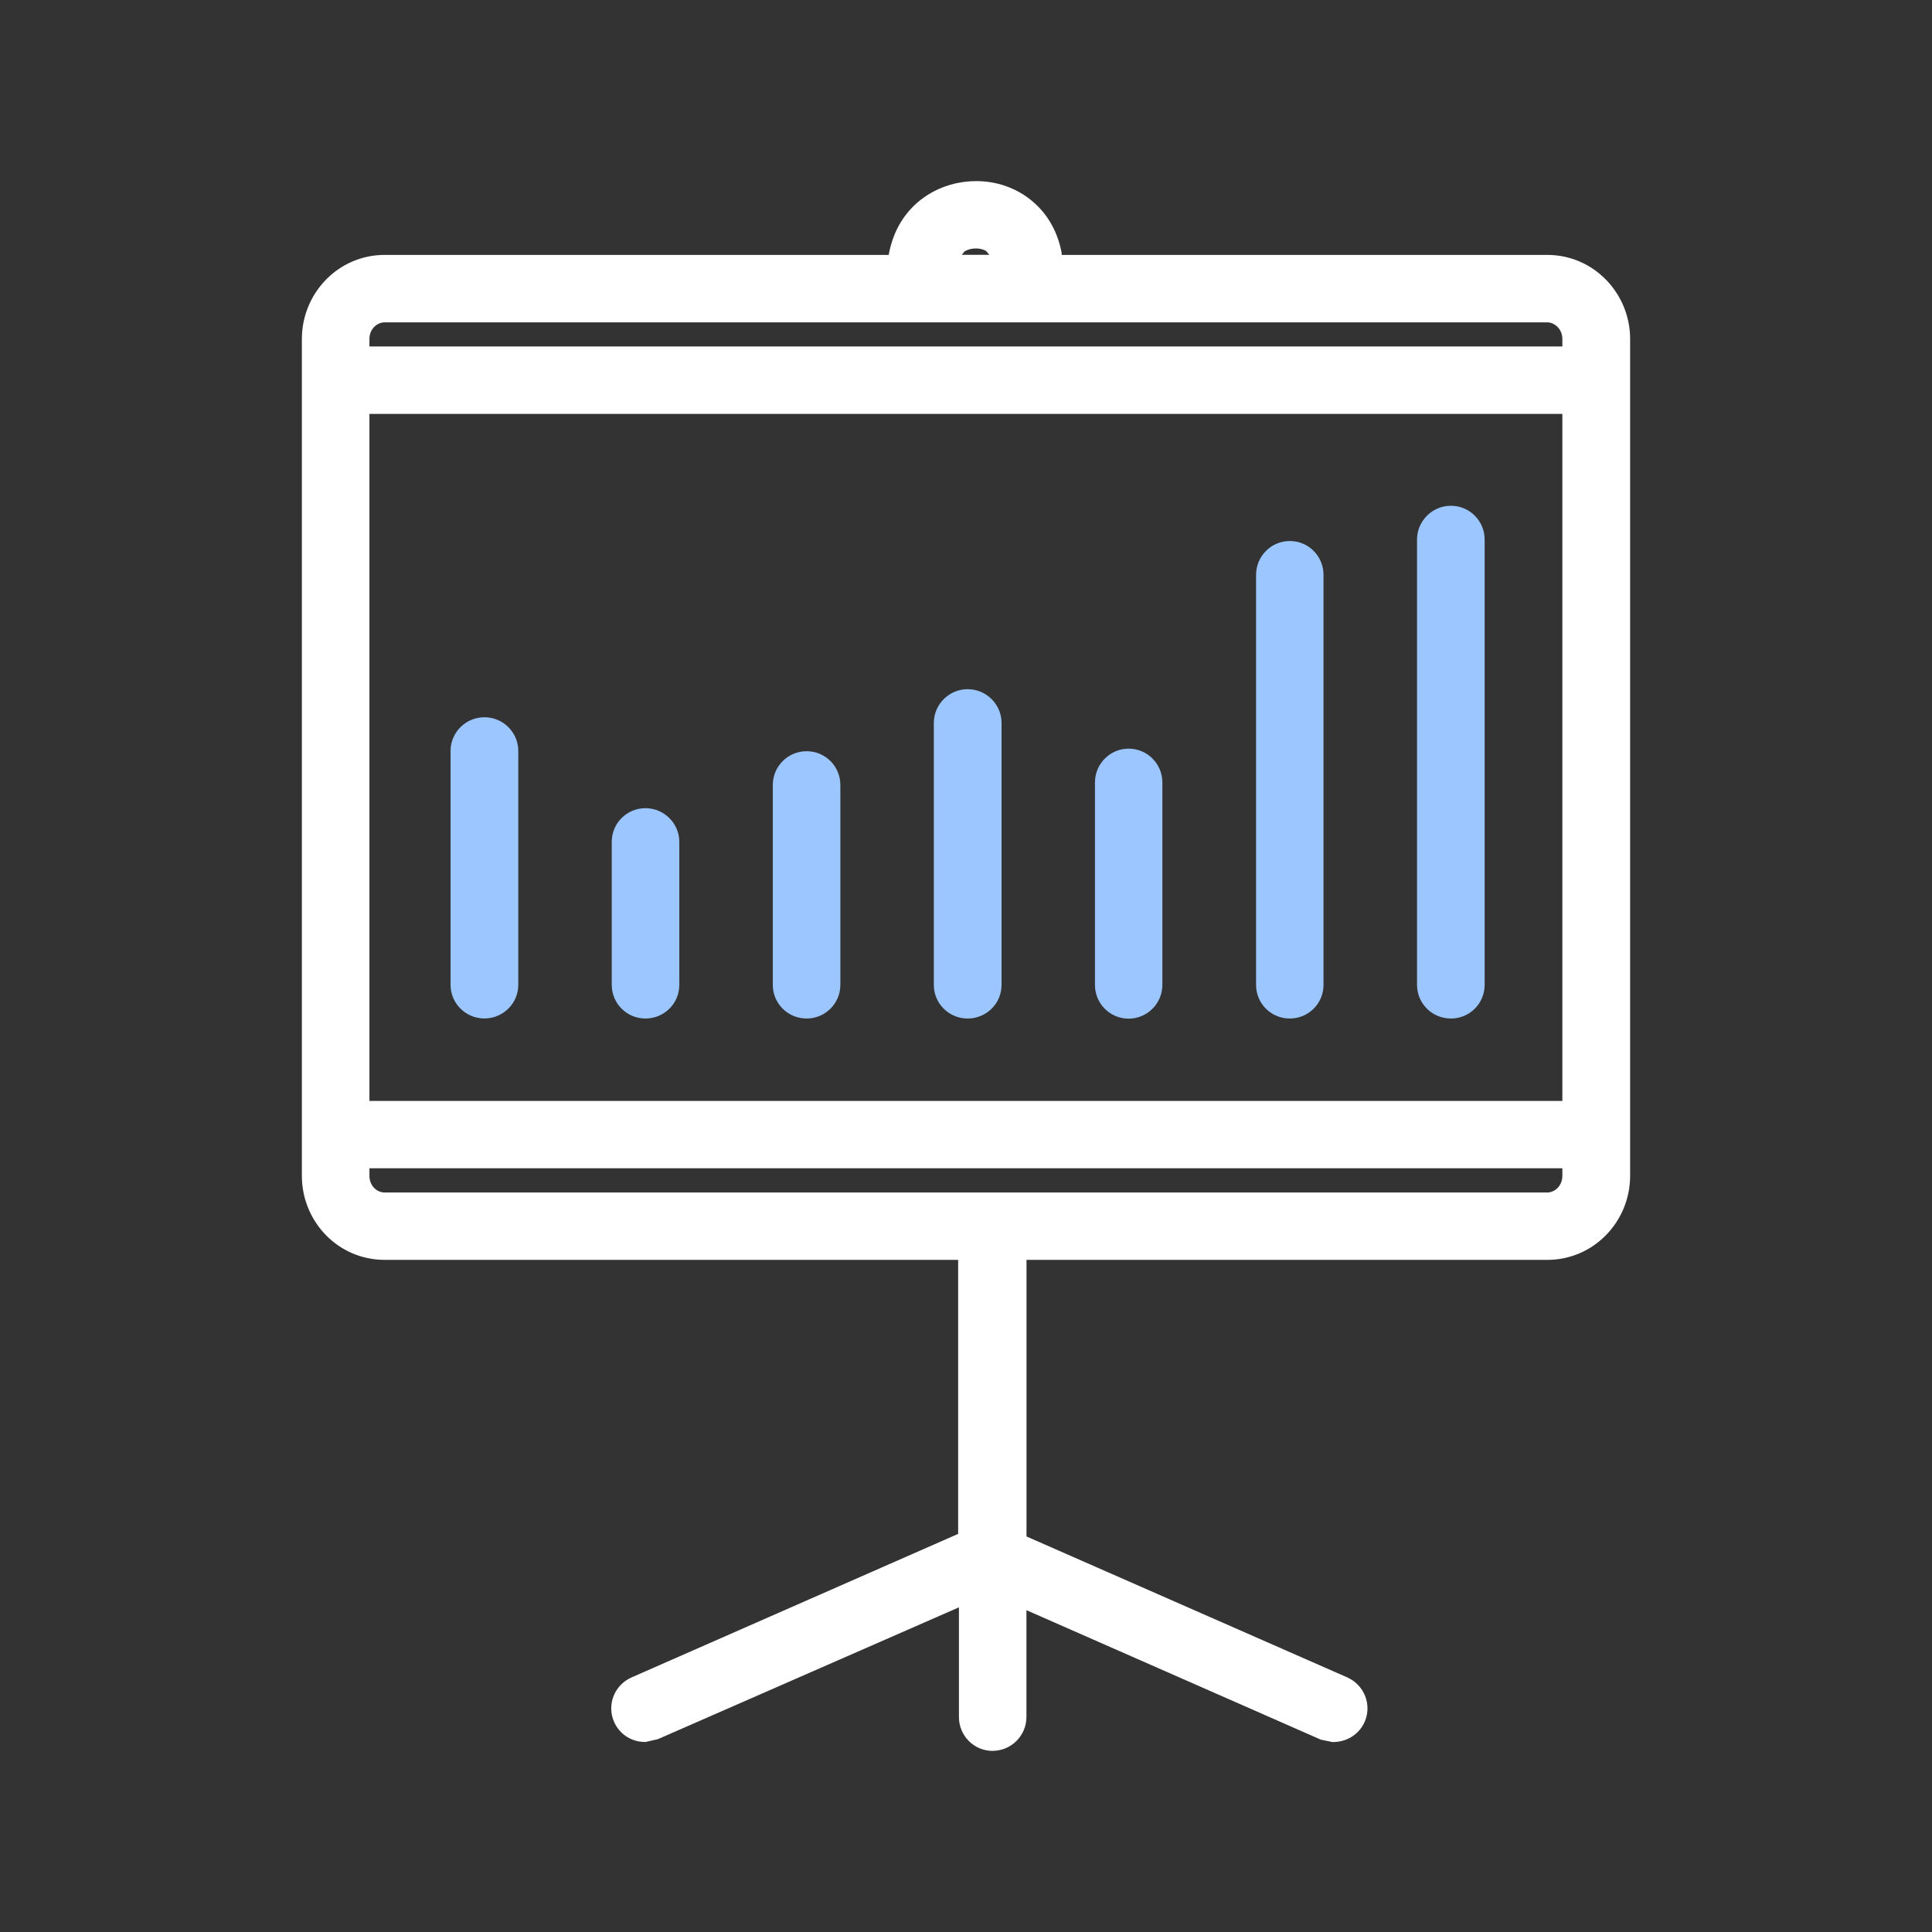 <svg width="64" height="64" viewBox="0 0 64 64" fill="none" xmlns="http://www.w3.org/2000/svg">
    <rect x="0" y="0" width="64" height="64" fill="#333333" stroke="none"/>
    <path d="M32.883 58.001C32.262 58.001 31.766 57.496 31.766 56.88V53.245L21.793 57.612L21.392 57.704C20.944 57.716 20.529 57.464 20.344 57.043C20.093 56.481 20.35 55.823 20.914 55.57L31.74 50.812V41.735H12.744C11.196 41.735 10 40.463 10 38.951V11.228C10 9.722 11.196 8.444 12.744 8.444H29.439C29.566 7.748 29.864 7.209 30.294 6.797C30.847 6.27 31.579 6.011 32.285 6.001C32.991 5.984 33.736 6.226 34.308 6.763C34.749 7.173 35.044 7.725 35.166 8.362L35.172 8.444H51.254C52.798 8.444 54 9.722 54 11.228V38.951C54 40.463 52.796 41.735 51.254 41.735H34.004V50.897L44.635 55.568C45.197 55.823 45.454 56.477 45.205 57.041C45.016 57.464 44.601 57.714 44.137 57.708L43.752 57.627L34.002 53.339V56.878C34.002 57.498 33.496 57.999 32.881 57.999L32.883 58.001ZM51.254 39.503C51.498 39.503 51.755 39.289 51.755 38.951V38.701H12.238V38.951C12.238 39.287 12.489 39.503 12.744 39.503H51.254ZM51.755 36.47V13.711H12.238V36.47H51.755ZM51.755 11.478V11.228C51.755 10.901 51.498 10.678 51.254 10.678H12.744C12.489 10.678 12.238 10.899 12.238 11.228V11.478H51.755ZM32.776 8.444L32.664 8.311C32.557 8.251 32.438 8.23 32.323 8.23C32.2 8.23 32.072 8.26 31.957 8.323L31.858 8.442H32.776V8.444Z" fill="white"/>
    <path d="M37.389 33.744C36.767 33.744 36.272 33.245 36.272 32.625V25.919C36.272 25.305 36.77 24.8 37.389 24.8C38.008 24.8 38.505 25.305 38.505 25.919V32.625C38.505 33.245 37.999 33.744 37.389 33.744ZM21.38 33.74C20.765 33.74 20.265 33.243 20.265 32.625V27.887C20.265 27.269 20.765 26.772 21.38 26.772C21.994 26.772 22.503 27.271 22.503 27.887V32.625C22.503 33.245 22.001 33.74 21.38 33.74ZM26.721 33.74C26.1 33.74 25.6 33.243 25.6 32.625V26.004C25.6 25.386 26.1 24.885 26.721 24.885C27.343 24.885 27.838 25.386 27.838 26.004V32.625C27.838 33.245 27.332 33.74 26.721 33.74ZM32.055 33.74C31.44 33.74 30.934 33.247 30.934 32.625V23.949C30.934 23.335 31.436 22.83 32.055 22.83C32.674 22.83 33.178 23.335 33.178 23.949V32.625C33.178 33.247 32.67 33.74 32.055 33.74ZM42.726 33.74C42.105 33.74 41.609 33.243 41.609 32.625V19.043C41.609 18.429 42.103 17.922 42.726 17.922C43.35 17.922 43.843 18.427 43.843 19.043V32.625C43.843 33.245 43.341 33.74 42.726 33.74ZM48.064 33.74C47.445 33.74 46.941 33.247 46.941 32.625V17.873C46.941 17.259 47.443 16.754 48.064 16.754C48.685 16.754 49.181 17.259 49.181 17.873V32.625C49.181 33.245 48.679 33.74 48.064 33.74ZM16.048 33.738C15.427 33.738 14.925 33.239 14.925 32.623V24.874C14.925 24.263 15.427 23.76 16.048 23.76C16.669 23.76 17.169 24.265 17.169 24.874V32.623C17.169 33.241 16.663 33.738 16.048 33.738Z" fill="#9BC6FF"/>
</svg>
